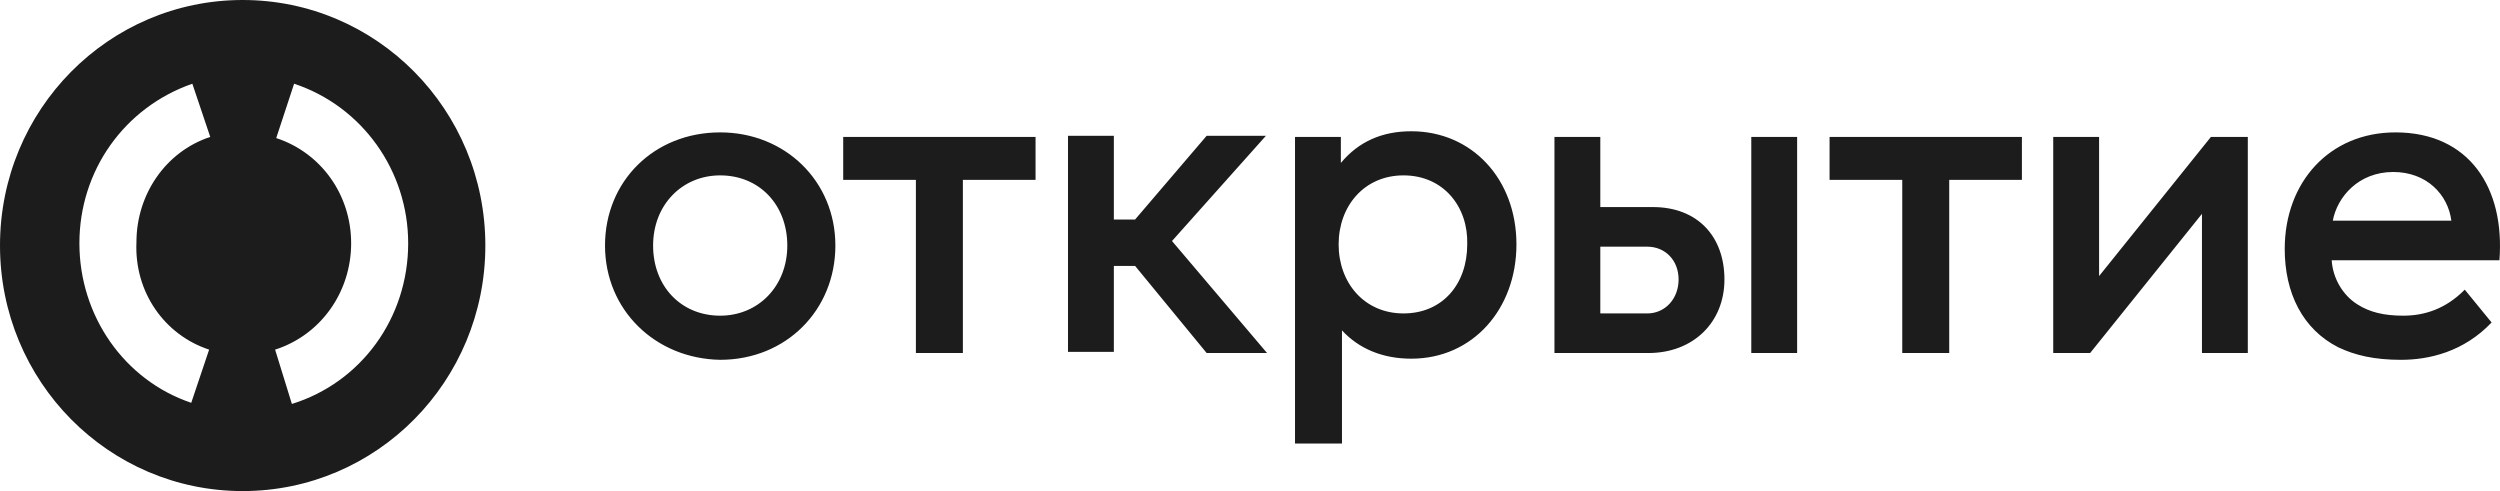 <svg width="224" height="44" viewBox="0 0 224 44" fill="none" xmlns="http://www.w3.org/2000/svg">
<g clip-path="url(#clip0_2002_590)">
<path fill-rule="evenodd" clip-rule="evenodd" d="M21.743 0C9.72 0 0 9.834 0 22C0 34.166 9.719 44 21.743 44C33.768 44 43.487 34.166 43.487 22C43.487 9.834 33.768 0 21.743 0ZM18.738 31.327L17.135 36.092C11.122 34.064 7.114 28.286 7.114 21.797C7.114 15.308 11.122 9.631 17.234 7.502L18.838 12.268C14.829 13.585 12.225 17.438 12.225 21.696C12.024 26.157 14.73 30.01 18.737 31.327H18.738ZM24.649 31.327L26.153 36.194C32.365 34.267 36.573 28.488 36.573 21.797C36.573 15.308 32.465 9.53 26.352 7.502L24.75 12.37C28.758 13.687 31.463 17.438 31.463 21.797C31.463 26.157 28.757 30.009 24.649 31.327Z" fill="#1C1C1C"/>
<path fill-rule="evenodd" clip-rule="evenodd" d="M135.873 21.899C135.873 16.019 131.864 11.761 126.454 11.761C123.849 11.761 121.745 12.673 120.141 14.599V12.268H116.033V39.742H120.241V29.604C121.745 31.226 123.849 32.138 126.454 32.138C131.965 32.138 135.873 27.677 135.873 21.899ZM220.843 25.953L223.248 28.894C220.743 31.53 217.636 32.24 215.132 32.24C212.727 32.24 211.023 31.834 209.521 31.124C206.314 29.502 204.711 26.258 204.711 22.304C204.711 16.322 208.719 11.862 214.631 11.862C221.244 11.862 224.45 16.83 223.949 23.318H208.92C209.019 24.941 209.922 26.46 211.224 27.272C212.326 27.981 213.629 28.285 215.332 28.285C217.236 28.285 219.14 27.678 220.843 25.953ZM209.019 19.77H219.641C219.341 17.438 217.436 15.41 214.431 15.41C211.324 15.41 209.42 17.64 209.019 19.77ZM113.528 31.631H108.117L101.704 23.825H99.801V31.53H95.692V12.166H99.801V19.668H101.704L108.117 12.166H113.428L105.011 21.595L113.528 31.631ZM125.752 15.714C122.245 15.714 119.941 18.451 119.941 21.898C119.941 25.345 122.245 28.083 125.752 28.083C129.259 28.083 131.464 25.447 131.464 21.898C131.564 18.552 129.36 15.714 125.752 15.714ZM181.064 12.268H163.929V16.119H170.442V31.631H174.65V16.119H181.163V12.267L181.064 12.268ZM75.552 12.268H92.786V16.119H86.274V31.631H82.064V16.119H75.551V12.267L75.552 12.268ZM70.542 22C70.542 18.35 68.036 15.714 64.529 15.714C61.123 15.714 58.518 18.35 58.518 22C58.518 25.65 61.022 28.285 64.53 28.285C67.936 28.285 70.542 25.65 70.542 22ZM64.529 11.862C58.617 11.862 54.209 16.221 54.209 22C54.209 27.779 58.718 32.138 64.529 32.239C70.442 32.239 74.85 27.779 74.85 22C74.85 16.221 70.341 11.862 64.529 11.862ZM201.404 12.268V31.631H197.296V19.161L187.276 31.631H183.969V12.268H188.078V24.737L198.098 12.267H201.404V12.268ZM156.915 31.631H161.023V12.268H156.915V31.631ZM150.402 25.041C150.402 23.318 149.2 22.102 147.596 22.102H143.388V28.083H147.596C149.2 28.083 150.402 26.765 150.402 25.041ZM147.697 31.631C151.704 31.631 154.51 28.894 154.51 25.041C154.51 21.189 152.105 18.553 148.098 18.553H143.388V12.268H139.279V31.631H147.697Z" fill="#1C1C1C"/>
</g>
<defs>
<clipPath id="clip0_2002_590">
<rect width="224" height="44" fill="white"/>
</clipPath>
</defs>
</svg>
